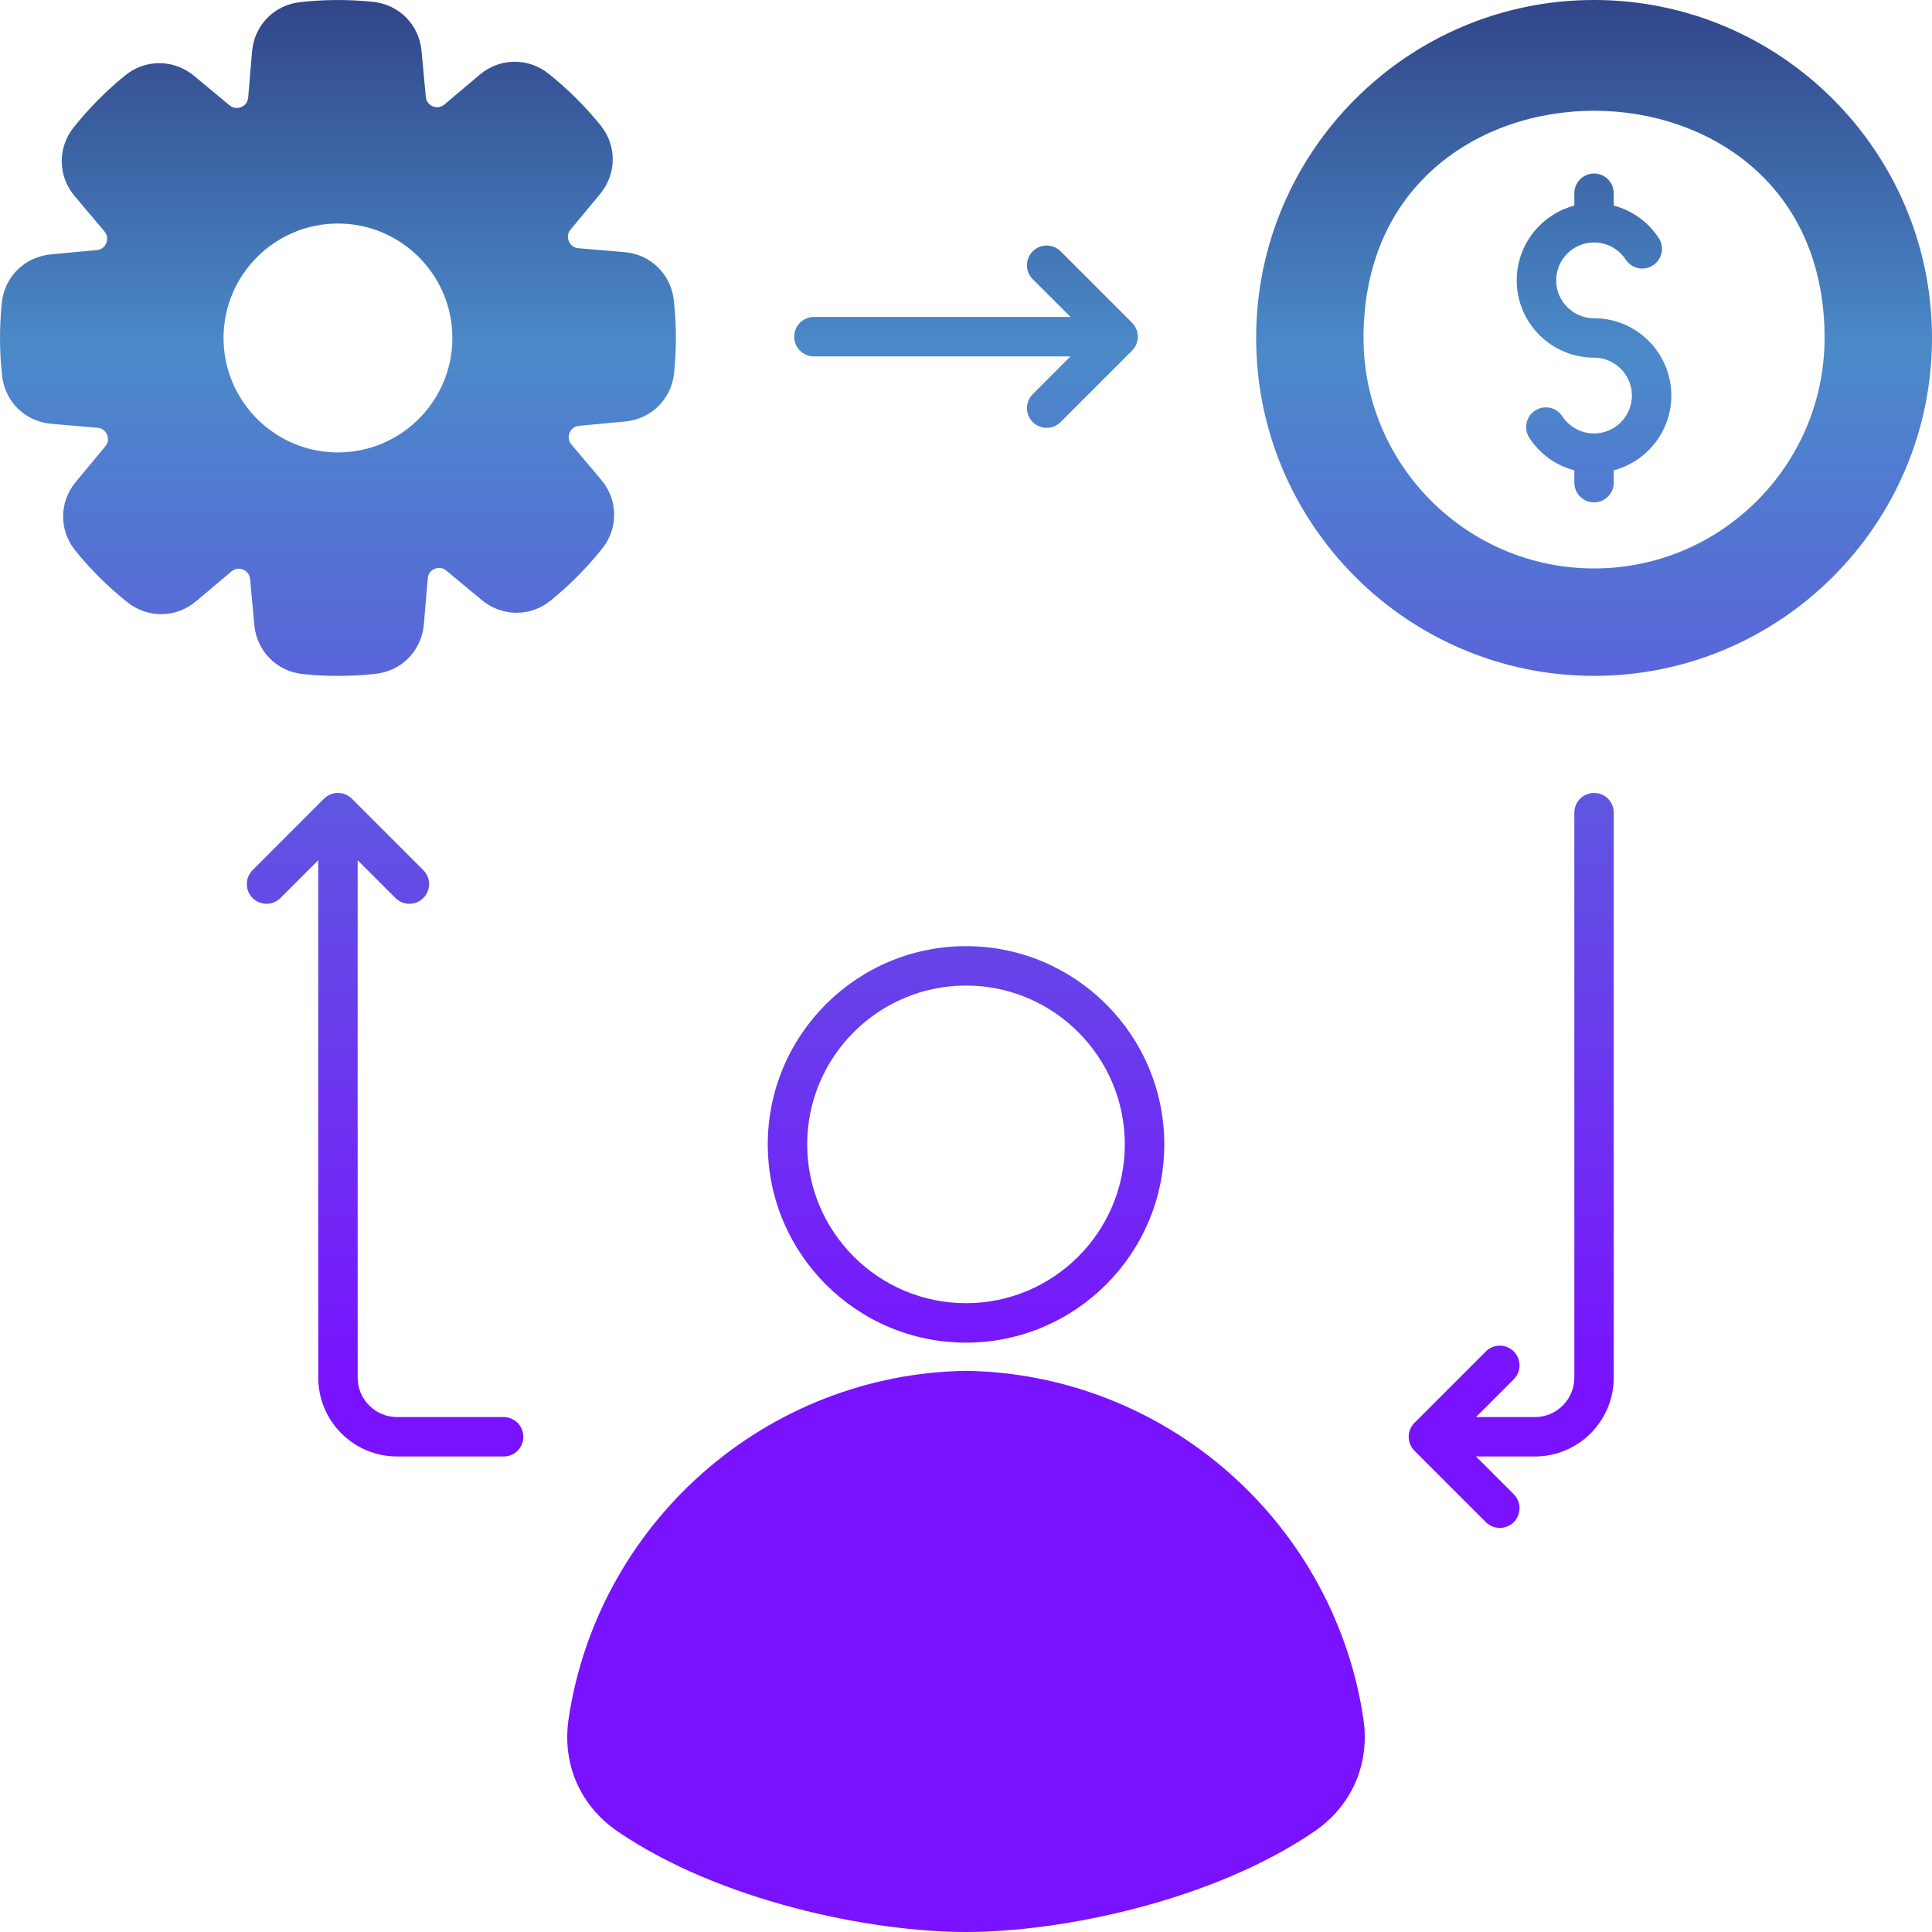 <svg width="40" height="40" viewBox="0 0 40 40" fill="none" xmlns="http://www.w3.org/2000/svg">
<path fill-rule="evenodd" clip-rule="evenodd" d="M28.23 6.995C28.23 9.628 30.372 11.769 33.004 11.769C35.636 11.769 37.776 9.627 37.776 6.995C37.776 5.638 37.331 4.378 36.295 3.469C35.394 2.68 34.192 2.293 33.003 2.293C31.815 2.293 30.612 2.68 29.712 3.469C28.675 4.378 28.23 5.638 28.23 6.995ZM33.003 6.589C33.886 6.589 34.603 7.307 34.603 8.189C34.603 8.931 34.096 9.557 33.411 9.737V9.993C33.411 10.218 33.229 10.401 33.003 10.401C32.777 10.401 32.595 10.218 32.595 9.993V9.737C32.216 9.638 31.884 9.402 31.664 9.066C31.541 8.878 31.593 8.624 31.781 8.501C31.97 8.377 32.223 8.43 32.346 8.619C32.492 8.841 32.738 8.974 33.003 8.974C33.435 8.974 33.787 8.622 33.787 8.189C33.787 7.757 33.435 7.405 33.003 7.405C32.12 7.405 31.402 6.687 31.402 5.805C31.402 5.063 31.91 4.438 32.595 4.257V4.002C32.595 3.776 32.777 3.593 33.003 3.593C33.229 3.593 33.411 3.776 33.411 4.002V4.256C33.789 4.356 34.122 4.592 34.342 4.928C34.466 5.117 34.413 5.37 34.224 5.493C34.036 5.617 33.783 5.564 33.66 5.376C33.514 5.153 33.269 5.02 33.003 5.02C32.571 5.02 32.219 5.372 32.219 5.805C32.219 6.238 32.571 6.589 33.003 6.589ZM40 6.997C40 10.855 36.861 13.993 33.003 13.993C29.145 13.993 26.007 10.855 26.007 6.997C26.007 3.139 29.145 0 33.003 0C36.861 0 40 3.139 40 6.997ZM11.403 12.432C10.982 12.775 10.395 12.771 9.977 12.425L9.241 11.814C9.142 11.731 9.039 11.76 8.999 11.777C8.959 11.793 8.866 11.846 8.856 11.976L8.775 12.929C8.728 13.47 8.319 13.891 7.779 13.95C7.519 13.98 7.258 13.993 6.997 13.993C6.754 13.994 6.511 13.981 6.27 13.956C5.729 13.9 5.317 13.483 5.266 12.943L5.178 11.99C5.166 11.86 5.072 11.809 5.033 11.793C4.993 11.776 4.89 11.748 4.791 11.832L4.06 12.448C3.645 12.798 3.059 12.806 2.635 12.467C2.24 12.153 1.88 11.794 1.562 11.403C1.219 10.982 1.222 10.395 1.569 9.977L2.18 9.242C2.263 9.142 2.234 9.039 2.217 8.999C2.2 8.96 2.148 8.867 2.018 8.856L1.066 8.775C0.524 8.729 0.103 8.32 0.044 7.78C-0.013 7.278 -0.014 6.77 0.038 6.269C0.093 5.73 0.511 5.318 1.052 5.267L2.004 5.178C2.133 5.167 2.185 5.073 2.201 5.033C2.217 4.993 2.246 4.891 2.162 4.791L1.546 4.06C1.195 3.646 1.188 3.059 1.527 2.635C1.841 2.241 2.199 1.88 2.591 1.562C3.012 1.22 3.599 1.223 4.017 1.57L4.752 2.18C4.852 2.264 4.955 2.233 4.995 2.217C5.034 2.201 5.127 2.149 5.138 2.019L5.219 1.065C5.265 0.524 5.675 0.104 6.214 0.044C6.715 -0.012 7.223 -0.014 7.724 0.038C8.264 0.094 8.677 0.511 8.727 1.052L8.816 2.004C8.827 2.134 8.921 2.185 8.96 2.202C9 2.218 9.103 2.247 9.203 2.162L9.933 1.546C10.349 1.196 10.935 1.189 11.359 1.527C11.753 1.842 12.114 2.199 12.431 2.591C12.774 3.012 12.771 3.599 12.424 4.017L11.813 4.753C11.73 4.852 11.76 4.955 11.777 4.995C11.793 5.034 11.845 5.127 11.975 5.139L12.928 5.22C13.47 5.265 13.89 5.674 13.95 6.215C14.006 6.716 14.008 7.224 13.956 7.724C13.9 8.264 13.483 8.677 12.942 8.727L11.99 8.816C11.861 8.828 11.808 8.922 11.792 8.961C11.776 9.001 11.747 9.104 11.831 9.203L12.448 9.934C12.798 10.349 12.806 10.935 12.467 11.359C12.152 11.754 11.794 12.114 11.403 12.432ZM9.366 6.997C9.366 5.691 8.303 4.628 6.997 4.628C5.69 4.628 4.628 5.691 4.628 6.997C4.628 8.304 5.69 9.367 6.997 9.367C8.303 9.367 9.366 8.304 9.366 6.997ZM28.229 35.598C28.364 36.524 27.985 37.391 27.212 37.918C25.118 39.349 22.005 40 20 40C17.994 40 14.882 39.349 12.788 37.918C12.015 37.391 11.635 36.524 11.771 35.598C12.058 33.639 13.041 31.829 14.539 30.504C16.051 29.166 17.988 28.412 19.994 28.382H20.006C22.012 28.412 23.949 29.166 25.46 30.504C26.959 31.829 27.941 33.639 28.229 35.598ZM16.712 23.693C16.712 25.506 18.187 26.981 20 26.981C21.813 26.981 23.288 25.506 23.288 23.693C23.288 21.88 21.813 20.405 20 20.405C18.187 20.405 16.712 21.88 16.712 23.693ZM15.896 23.693C15.896 21.429 17.736 19.589 20 19.589C22.263 19.589 24.105 21.429 24.105 23.693C24.105 25.956 22.263 27.798 20 27.798C17.736 27.798 15.896 25.956 15.896 23.693ZM33.003 16.417C32.777 16.417 32.595 16.599 32.595 16.825V28.522C32.595 28.972 32.229 29.339 31.779 29.339H30.559L31.341 28.557C31.5 28.398 31.5 28.139 31.341 27.98C31.181 27.82 30.923 27.82 30.763 27.98L29.285 29.459C29.126 29.618 29.126 29.876 29.285 30.036L30.763 31.514C30.843 31.594 30.948 31.634 31.052 31.634C31.157 31.634 31.261 31.594 31.341 31.514C31.5 31.355 31.5 31.096 31.341 30.937L30.559 30.155H31.779C32.678 30.155 33.411 29.423 33.411 28.522V16.825C33.411 16.599 33.229 16.417 33.003 16.417ZM10.426 29.339H8.222C7.771 29.339 7.405 28.972 7.405 28.522V17.81L8.187 18.592C8.346 18.752 8.605 18.752 8.764 18.592C8.924 18.433 8.924 18.174 8.764 18.015L7.285 16.536C7.126 16.377 6.867 16.377 6.708 16.536L5.23 18.015C5.07 18.174 5.07 18.433 5.23 18.592C5.389 18.752 5.648 18.752 5.807 18.592L6.589 17.81V28.522C6.589 29.423 7.321 30.155 8.222 30.155H10.426C10.652 30.155 10.835 29.972 10.835 29.747C10.835 29.522 10.652 29.339 10.426 29.339ZM16.443 6.971C16.443 6.745 16.625 6.562 16.851 6.562H22.164L21.382 5.78C21.222 5.621 21.222 5.363 21.382 5.203C21.541 5.044 21.8 5.044 21.959 5.203L23.438 6.682C23.514 6.759 23.558 6.863 23.558 6.971C23.558 7.079 23.514 7.183 23.438 7.26L21.959 8.738C21.879 8.818 21.775 8.858 21.67 8.858C21.566 8.858 21.461 8.818 21.382 8.738C21.222 8.579 21.222 8.321 21.382 8.161L22.163 7.379H16.851C16.625 7.379 16.443 7.197 16.443 6.971Z" fill="url(#paint0_linear_95_143)"/>
<defs>
<linearGradient id="paint0_linear_95_143" x1="20" y1="40" x2="20" y2="0" gradientUnits="userSpaceOnUse">
<stop stop-color="#7912FF"/>
<stop offset="0.28" stop-color="#7912FF"/>
<stop offset="0.819" stop-color="#4B8AC9"/>
<stop offset="1" stop-color="#314689"/>
</linearGradient>
</defs>
</svg>
